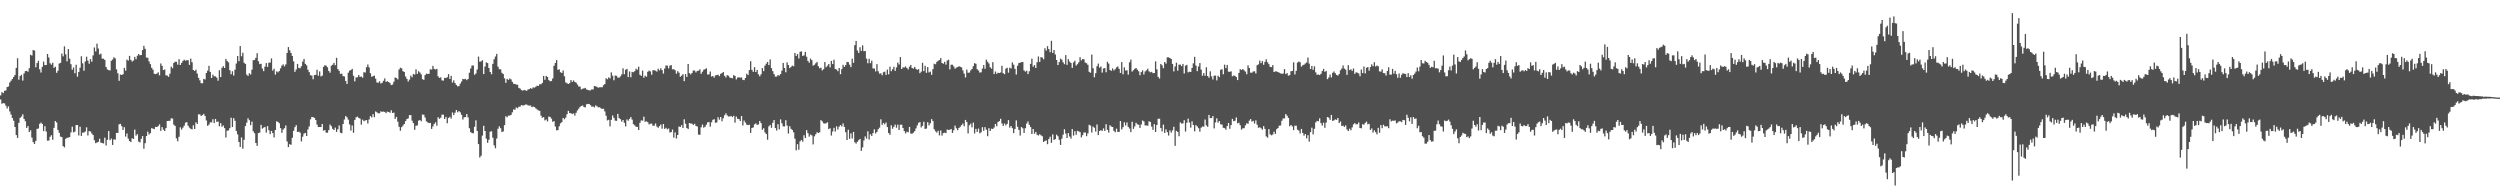 <svg xmlns="http://www.w3.org/2000/svg" width="1920" height="150"><path fill="#4f4f4f" d="M0 73.279h1v3.127H0zM1 70.72h1v9H1zM2 71.537h1v7.549H2zM3 69.752h1v9.696H3zM4 69.45h1v11.724H4zM5 66.868h1v16.457H5zM6 66.401h1v15.312H6zM7 63.32h1v22.243H7zM8 62h1v25.949H8zM9 60.656h1v29.959H9zM10 59.138h1v33.61H10zM11 57.589h1v39.925H11zM12 52.116h1v51.598H12zM13 44.744h1v61.213H13zM14 61.242h1v33.104H14zM15 58.31h1v32.227H15zM16 57.454h1v32.076H16zM17 61.883h1v25.926H17zM18 56.358h1v34.992H18zM19 54.63h1v38.478H19zM20 54.389h1v43.841H20zM21 55.087h1v41.717H21zM22 52.352h1v49.055H22zM23 42.082h1v58.011H23zM24 42.666h1v62.992H24zM25 38.386h1v70.796H25zM26 38.869h1v71.698H26zM27 51.684h1v56.562H27zM28 48.438h1v50.572H28zM29 46.676h1v51.998H29zM30 53.224h1v41.833H30zM31 55.714h1v38.446H31zM32 51.295h1v43.873H32zM33 47.33h1v53.385H33zM34 49.986h1v46.951H34zM35 49.942h1v51.083H35zM36 41.487h1v66.526H36zM37 44.138h1v63.767H37zM38 48.594h1v56.475H38zM39 49.667h1v54.18H39zM40 48.173h1v59.167H40zM41 52.091h1v46.109H41zM42 51.276h1v41.719H42zM43 55.909h1v38.144H43zM44 54.341h1v45.429H44zM45 48.795h1v53.2H45zM46 48.214h1v56.709H46zM47 41.174h1v64.079H47zM48 43.256h1v68.968H48zM49 35.593h1v77.592H49zM50 41.741h1v64.864H50zM51 47.143h1v58.689H51zM52 37.695h1v67.974H52zM53 45.033h1v60.256H53zM54 49.308h1v52.364H54zM55 53.572h1v43.708H55zM56 51.828h1v49.844H56zM57 56.264h1v44.836H57zM58 49.718h1v46.352H58zM59 58.889h1v37.162H59zM60 55.268h1v48.76H60zM61 51.97h1v45.351H61zM62 43.188h1v61.19H62zM63 48.642h1v53.236H63zM64 54.305h1v47.473H64zM65 47.202h1v53.79H65zM66 43.536h1v54.257H66zM67 46.559h1v57.459H67zM68 48.969h1v51.744H68zM69 45.362h1v55.605H69zM70 47.401h1v55.09H70zM71 42.526h1v61.202H71zM72 36.452h1v71.245H72zM73 39.494h1v70.481H73zM74 33.529h1v75.926H74zM75 37.292h1v71.655H75zM76 41.906h1v64.665H76zM77 41.144h1v68.352H77zM78 45.023h1v64.85H78zM79 45.126h1v65.049H79zM80 46.049h1v59.654H80zM81 51.446h1v60.332H81zM82 53.295h1v54.097H82zM83 53.886h1v46.791H83zM84 54.108h1v53.569H84zM85 46.635h1v59.824H85zM86 45.71h1v65.596H86zM87 43.98h1v62.957H87zM88 44.854h1v62.486H88zM89 53.32h1v48.716H89zM90 56.273h1v45.802H90zM91 62.05h1v33.433H91zM92 57.234h1v37.903H92zM93 57.578h1v39.352H93zM94 56.987h1v42.836H94zM95 52.107h1v45.573H95zM96 54.206h1v50.719H96zM97 45.795h1v56.683H97zM98 46.561h1v59.874H98zM99 42.888h1v65.464H99zM100 45.921h1v63.211H100zM101 47.241h1v58.97H101zM102 46.479h1v60.245H102zM103 43.678h1v55.848H103zM104 45.47h1v58.654H104zM105 42.824h1v60.263H105zM106 41.469h1v67.269H106zM107 42.487h1v66.905H107zM108 42.233h1v64.42H108zM109 38.45h1v66.031H109zM110 35.177h1v79.075H110zM111 37.482h1v72.47H111zM112 44.181h1v60.243H112zM113 44.369h1v56.731H113zM114 47.15h1v56.159H114zM115 49.267h1v52.955H115zM116 51.997h1v46.455H116zM117 53.49h1v45.294H117zM118 56.623h1v42.573H118zM119 56.937h1v40.517H119zM120 56.499h1v41.11H120zM121 55.563h1v41.289H121zM122 57.864h1v37.693H122zM123 48.747h1v51.774H123zM124 50.562h1v47.057H124zM125 53.819h1v45.766H125zM126 53.366h1v47.221H126zM127 57.859h1v40.522H127zM128 58.063h1v34.878H128zM129 58.967h1v33.864H129zM130 56.593h1v36.168H130zM131 51.201h1v39.62H131zM132 52.448h1v38.627H132zM133 48.322h1v47.434H133zM134 47.395h1v49.332H134zM135 47.486h1v58.812H135zM136 49.663h1v58.805H136zM137 45.456h1v59.599H137zM138 49.917h1v47.86H138zM139 48.349h1v51.176H139zM140 46.806h1v51.224H140zM141 45.829h1v50.661H141zM142 46.639h1v47.56H142zM143 46.124h1v47.661H143zM144 46.335h1v50.172H144zM145 49.805h1v48.228H145zM146 44.994h1v53.932H146zM147 47.784h1v51.604H147zM148 53.785h1v42.461H148zM149 54.506h1v44.585H149zM150 53.524h1v40.421H150zM151 56.506h1v38.652H151zM152 59.789h1v28.013H152zM153 61.684h1v26.168H153zM154 63.92h1v25.219H154zM155 63.931h1v24.466H155zM156 60.583h1v26.873H156zM157 61.022h1v28.121H157zM158 56.069h1v36.464H158zM159 54.266h1v42.374H159zM160 50.544h1v45.159H160zM161 55.27h1v38.661H161zM162 59.921h1v34.097H162zM163 57.301h1v34.292H163zM164 58.642h1v35.864H164zM165 58.621h1v32.721H165zM166 59.66h1v33.946H166zM167 61.929h1v31.412H167zM168 53.959h1v43.026H168zM169 59.205h1v35.347H169zM170 52.075h1v45.248H170zM171 50.768h1v45.612H171zM172 52.21h1v46.182H172zM173 45.236h1v60.41H173zM174 46.902h1v53.486H174zM175 47.905h1v52.266H175zM176 53.906h1v44.486H176zM177 57.042h1v33.392H177zM178 54.742h1v42.868H178zM179 58.031h1v32.685H179zM180 53.503h1v39.284H180zM181 48.814h1v51.728H181zM182 43h1v60.236H182zM183 46.987h1v62.065H183zM184 35.392h1v77.478H184zM185 43.188h1v62.401H185zM186 40.491h1v73.692H186zM187 48.184h1v59.204H187zM188 49.081h1v47.75H188zM189 57.275h1v36.954H189zM190 58.298h1v32.536H190zM191 56.266h1v36.07H191zM192 57.168h1v38.998H192zM193 53.503h1v39.906H193zM194 46.246h1v54.585H194zM195 46.019h1v56.303H195zM196 44.44h1v65.395H196zM197 40.867h1v71.183H197zM198 47.051h1v55.168H198zM199 49.244h1v52.531H199zM200 48.985h1v46.912H200zM201 52.611h1v46.162H201zM202 54.636h1v43.401H202zM203 51.194h1v46.258H203zM204 48.452h1v53.406H204zM205 51.347h1v45.505H205zM206 48.18h1v51.87H206zM207 48.042h1v54.974H207zM208 44.872h1v55.669H208zM209 54.234h1v47.938H209zM210 52.773h1v52.781H210zM211 57.303h1v42.532H211zM212 54.845h1v38.334H212zM213 55.534h1v38.13H213zM214 54.602h1v40.055H214zM215 52.503h1v45.908H215zM216 50.391h1v51.586H216zM217 49.475h1v50H217zM218 50.97h1v47.478H218zM219 49.475h1v46.889H219zM220 40.633h1v67.988H220zM221 36.161h1v76.809H221zM222 38.644h1v72.053H222zM223 40.645h1v70.572H223zM224 42.979h1v62.856H224zM225 47.108h1v53.378H225zM226 55.19h1v42.506H226zM227 53.362h1v42.765H227zM228 49.079h1v52.277H228zM229 52.121h1v48.945H229zM230 52.428h1v49.476H230zM231 50.887h1v57.73H231zM232 47.312h1v57.672H232zM233 45.236h1v57.375H233zM234 49.068h1v52.987H234zM235 50.196h1v54.239H235zM236 53.551h1v45.866H236zM237 55.389h1v41.696H237zM238 57.731h1v33.909H238zM239 58.092h1v31.712H239zM240 60.88h1v29.137H240zM241 57.655h1v32.854H241zM242 57.426h1v34.747H242zM243 53.513h1v42.11H243zM244 58.184h1v39.421H244zM245 54.824h1v42.728H245zM246 58.681h1v38.915H246zM247 58.083h1v37.146H247zM248 51.324h1v49.043H248zM249 50.098h1v49.799H249zM250 50.409h1v51.49H250zM251 51.64h1v50.323H251zM252 54.46h1v45.47H252zM253 55.788h1v39.835H253zM254 50.42h1v46.525H254zM255 49.709h1v49.242H255zM256 48.306h1v51.538H256zM257 50.098h1v47.887H257zM258 44.385h1v56.951H258zM259 53.023h1v46.253H259zM260 54.426h1v41.952H260zM261 56.735h1v45.132H261zM262 56.543h1v45.802H262zM263 58.443h1v36.855H263zM264 58.738h1v33.076H264zM265 62.171h1v26.958H265zM266 64.481h1v25.64H266zM267 55.87h1v36.033H267zM268 54.277h1v41.328H268zM269 53.828h1v46.464H269zM270 52.879h1v43.468H270zM271 58.143h1v43.841H271zM272 62.485h1v29.675H272zM273 59.42h1v30.767H273zM274 59.344h1v30.195H274zM275 57.605h1v32.941H275zM276 59.047h1v32.026H276zM277 58.765h1v36.942H277zM278 59.649h1v32.239H278zM279 55.465h1v37.601H279zM280 55.717h1v36.796H280zM281 51.608h1v40.59H281zM282 49.491h1v45.404H282zM283 51.732h1v39.998H283zM284 56.243h1v32.957H284zM285 59.003h1v31.213H285zM286 58.493h1v29.203H286zM287 58.065h1v31.92H287zM288 60.404h1v25.186H288zM289 63.336h1v22.948H289zM290 63.549h1v23.465H290zM291 62.423h1v24.564H291zM292 64.105h1v21.376H292zM293 63.59h1v22.312H293zM294 62.07h1v23.591H294zM295 60.221h1v25.752H295zM296 62.86h1v24.097H296zM297 62.345h1v23.339H297zM298 62.954h1v23.085H298zM299 63.817h1v22.813H299zM300 65.348h1v19.35H300zM301 64.927h1v21.863H301zM302 62.748h1v23.719H302zM303 59.498h1v31.845H303zM304 59.953h1v29.801H304zM305 60.97h1v32.488H305zM306 53.352h1v44.038H306zM307 52.011h1v48.414H307zM308 52.457h1v45.212H308zM309 54.611h1v41.845H309zM310 55.289h1v39.959H310zM311 58.715h1v34.326H311zM312 60.505h1v30.954H312zM313 62.608h1v28.338H313zM314 61.146h1v27.285H314zM315 58.038h1v30.359H315zM316 59.358h1v33.337H316zM317 56.806h1v37.755H317zM318 57.296h1v42.422H318zM319 53.256h1v43.287H319zM320 56.742h1v39.563H320zM321 54.703h1v37.967H321zM322 55.659h1v36.514H322zM323 57.072h1v36.093H323zM324 60.782h1v27.178H324zM325 61.317h1v26.869H325zM326 57.687h1v32.596H326zM327 56.548h1v36.658H327zM328 56.831h1v37.18H328zM329 56.648h1v37.954H329zM330 53.217h1v41.126H330zM331 53.4h1v45.642H331zM332 50.565h1v46.528H332zM333 52.899h1v42.28H333zM334 53.407h1v40.531H334zM335 52.885h1v43.642H335zM336 58.617h1v31.428H336zM337 59.809h1v31.444H337zM338 59.397h1v31.044H338zM339 61.741h1v26.271H339zM340 61.89h1v26.233H340zM341 59.811h1v31.556H341zM342 59.949h1v29.824H342zM343 59.296h1v35.356H343zM344 56.955h1v33.683H344zM345 60.617h1v29.011H345zM346 58.248h1v32.856H346zM347 63.368h1v23.001H347zM348 61.711h1v26.638H348zM349 63.808h1v22.719H349zM350 65.273h1v19.206H350zM351 66.296h1v19.922H351zM352 66.161h1v19.162H352zM353 64.261h1v22.028H353zM354 62.64h1v25.528H354zM355 60.626h1v31.174H355zM356 60.867h1v29.231H356zM357 60.5h1v29.384H357zM358 61.523h1v26.02H358zM359 60.679h1v29.48H359zM360 55.849h1v42.602H360zM361 52.62h1v48.837H361zM362 50.37h1v51.804H362zM363 50.292h1v52.124H363zM364 57.468h1v39.909H364zM365 56.417h1v35.988H365zM366 53.341h1v47.217H366zM367 43.469h1v67.199H367zM368 47.381h1v73.589H368zM369 47.157h1v72.456H369zM370 46.216h1v57.906H370zM371 56.893h1v39.719H371zM372 51.091h1v49.51H372zM373 47.848h1v58.67H373zM374 48.447h1v61.206H374zM375 52.245h1v55.141H375zM376 55.309h1v45.805H376zM377 57.037h1v43.77H377zM378 49.026h1v56.754H378zM379 45.52h1v66.095H379zM380 43.439h1v70.44H380zM381 41.366h1v65.029H381zM382 51.183h1v47.668H382zM383 53.137h1v43.898H383zM384 53.261h1v45.173H384zM385 55.909h1v45.516H385zM386 56.889h1v44.042H386zM387 60.175h1v35.928H387zM388 63.613h1v25.67H388zM389 60.553h1v29.485H389zM390 61.37h1v27.395H390zM391 60.253h1v28.524H391zM392 60.992h1v27.301H392zM393 62.878h1v23.39H393zM394 64.384h1v19.696H394zM395 64.446h1v19.805H395zM396 64.973h1v17.562H396zM397 65.076h1v18.057H397zM398 67.488h1v14.527H398zM399 68.021h1v13.829H399zM400 69.191h1v11.485H400zM401 69.621h1v11.447H401zM402 69.044h1v11.854H402zM403 69.37h1v10.964H403zM404 69.743h1v10.545H404zM405 68.763h1v12.163H405zM406 68.417h1v12.692H406zM407 67.687h1v13.383H407zM408 68.209h1v14.06H408zM409 67.046h1v14.82H409zM410 67.323h1v14.923H410zM411 66.573h1v16.693H411zM412 65.817h1v18.244H412zM413 65.973h1v18.837H413zM414 64.664h1v20.465H414zM415 64.721h1v24.127H415zM416 63.705h1v26.775H416zM417 58.321h1v31.662H417zM418 61.235h1v31.241H418zM419 58.287h1v33.474H419zM420 59.084h1v34.2H420zM421 61.471h1v28.068H421zM422 62.485h1v27.304H422zM423 62.178h1v28.931H423zM424 60.281h1v33.218H424zM425 50.521h1v42.495H425zM426 48.358h1v48.798H426zM427 46.147h1v53.93H427zM428 53.62h1v46.345H428zM429 53.229h1v43.806H429zM430 55.46h1v39.254H430zM431 56.076h1v37.718H431zM432 54.124h1v36.468H432zM433 58.555h1v33.033H433zM434 63.279h1v27.027H434zM435 63.959h1v23.802H435zM436 64.458h1v20.71H436zM437 63.835h1v23.001H437zM438 61.501h1v25.434H438zM439 62.853h1v24.761H439zM440 61.725h1v25.342H440zM441 62.913h1v25.885H441zM442 63.441h1v23.127H442zM443 64.922h1v19.913H443zM444 66.385h1v17.082H444zM445 66.531h1v15.557H445zM446 68.678h1v12.648H446zM447 68.104h1v12.959H447zM448 67.896h1v14.255H448zM449 67.5h1v14.983H449zM450 68.699h1v11.447H450zM451 69.001h1v10.799H451zM452 69.42h1v10.41H452zM453 69.356h1v11.403H453zM454 68.614h1v13.312H454zM455 68.724h1v13.113H455zM456 66.046h1v16.448H456zM457 66.289h1v14.681H457zM458 66.717h1v14.942H458zM459 67.392h1v15.058H459zM460 67.021h1v15.36H460zM461 66.969h1v16.196H461zM462 67.005h1v16.709H462zM463 65.424h1v18.087H463zM464 64.568h1v20.984H464zM465 60.116h1v28.753H465zM466 60.88h1v31.598H466zM467 59.388h1v32.598H467zM468 60.221h1v36.878H468zM469 55.627h1v36.45H469zM470 58.118h1v30.57H470zM471 61.64h1v28.89H471zM472 58.006h1v34.642H472zM473 58.221h1v34.601H473zM474 59.621h1v27.894H474zM475 59.651h1v31.069H475zM476 58.656h1v32.873H476zM477 57.127h1v36.301H477zM478 52.478h1v39.684H478zM479 56.98h1v37.327H479zM480 53.581h1v43.484H480zM481 52.885h1v38.881H481zM482 59.232h1v33.513H482zM483 54.902h1v36.443H483zM484 59.349h1v30.572H484zM485 55.172h1v36.663H485zM486 55.504h1v39.888H486zM487 54.623h1v41.705H487zM488 52.801h1v44.523H488zM489 53.574h1v43.928H489zM490 51.194h1v48.707H490zM491 57.401h1v36.915H491zM492 58.257h1v34.218H492zM493 54.22h1v38.45H493zM494 59.713h1v29.874H494zM495 58.092h1v35.45H495zM496 58.93h1v34.228H496zM497 55.138h1v38.782H497zM498 54.227h1v41.316H498zM499 54.833h1v40.183H499zM500 57.41h1v37.501H500zM501 53.961h1v42.653H501zM502 53.909h1v42.552H502zM503 54.346h1v40.455H503zM504 54.996h1v42.213H504zM505 52.798h1v45.335H505zM506 54.016h1v42.857H506zM507 52.412h1v43.227H507zM508 53.84h1v44.953H508zM509 56.538h1v38.707H509zM510 52.645h1v46.381H510zM511 50.258h1v47.899H511zM512 50.42h1v48.911H512zM513 52.519h1v46.168H513zM514 50.452h1v51.302H514zM515 50.018h1v51.44H515zM516 53.224h1v46.244H516zM517 53.123h1v52.593H517zM518 53.899h1v47.794H518zM519 56.593h1v49.796H519zM520 54.698h1v48.968H520zM521 55.808h1v41.364H521zM522 58.955h1v38.508H522zM523 58.113h1v38.011H523zM524 57.01h1v41.275H524zM525 62.32h1v29.348H525zM526 56.905h1v38.141H526zM527 59.068h1v39.247H527zM528 49.134h1v49.977H528zM529 56.156h1v38.297H529zM530 57.133h1v37.757H530zM531 55.994h1v39.018H531zM532 54.108h1v41.829H532zM533 54.213h1v40.886H533zM534 55.623h1v41.076H534zM535 54.414h1v42.756H535zM536 54.325h1v49.037H536zM537 53.265h1v50.275H537zM538 56.689h1v41.09H538zM539 55.096h1v40.529H539zM540 53.563h1v44.509H540zM541 53.169h1v44.163H541zM542 52.478h1v43.287H542zM543 57.214h1v36.745H543zM544 57.204h1v36.53H544zM545 54.925h1v42.355H545zM546 58.777h1v35.155H546zM547 58.383h1v33.626H547zM548 59.578h1v31.984H548zM549 57.861h1v36.432H549zM550 57.71h1v36.317H550zM551 57.367h1v32.699H551zM552 58.493h1v33.392H552zM553 56.71h1v33.14H553zM554 56.124h1v37.031H554zM555 55.321h1v35.489H555zM556 58.234h1v30.314H556zM557 59.491h1v27.567H557zM558 57.71h1v30.899H558zM559 58.173h1v31.341H559zM560 59.528h1v29.922H560zM561 59.882h1v29.137H561zM562 60.13h1v29.762H562zM563 57.713h1v31.234H563zM564 58.333h1v35.898H564zM565 60.96h1v28.604H565zM566 59.56h1v31.657H566zM567 59.342h1v32.094H567zM568 59.626h1v33.367H568zM569 59.427h1v29.707H569zM570 61.269h1v35.104H570zM571 61.544h1v31.053H571zM572 59.834h1v34.335H572zM573 56.625h1v39.174H573zM574 57.676h1v38.425H574zM575 53.799h1v41.987H575zM576 47.019h1v55.04H576zM577 53.62h1v44.678H577zM578 55.218h1v42.63H578zM579 51.574h1v43.989H579zM580 55.302h1v39.407H580zM581 53.687h1v42.275H581zM582 57.03h1v38.503H582zM583 58.637h1v34.273H583zM584 57.099h1v37.45H584zM585 52.325h1v47.347H585zM586 54.63h1v43.809H586zM587 50.443h1v51.229H587zM588 48.898h1v54.035H588zM589 47.552h1v59.739H589zM590 50.034h1v47.036H590zM591 45.616h1v50.323H591zM592 52.316h1v45.85H592zM593 54.623h1v39.643H593zM594 56.863h1v35.296H594zM595 58.813h1v39.556H595zM596 58.786h1v41.44H596zM597 57.642h1v37.723H597zM598 58.042h1v41.289H598zM599 56.893h1v34.818H599zM600 54.286h1v40.373H600zM601 48.356h1v48.643H601zM602 52.201h1v44.9H602zM603 55.518h1v36.805H603zM604 47.852h1v48.565H604zM605 49.937h1v52.609H605zM606 52.334h1v44.571H606zM607 51.375h1v47.562H607zM608 50.372h1v49.439H608zM609 50.912h1v50.71H609zM610 40.718h1v65.763H610zM611 42.936h1v72.525H611zM612 41.467h1v69.29H612zM613 44.881h1v70.103H613zM614 39.75h1v68.78H614zM615 39.498h1v67.965H615zM616 42.95h1v65.846H616zM617 42.476h1v61.403H617zM618 39.832h1v66.219H618zM619 43.57h1v56.384H619zM620 46.742h1v55.498H620zM621 48.116h1v56.841H621zM622 45.019h1v58.363H622zM623 46.248h1v57.718H623zM624 50.432h1v60.481H624zM625 49.77h1v54.953H625zM626 48.582h1v54.546H626zM627 47.557h1v53.951H627zM628 50.83h1v51.296H628zM629 52.441h1v49.171H629zM630 51.954h1v40.318H630zM631 54.069h1v39.121H631zM632 53.123h1v41.533H632zM633 47.639h1v47.276H633zM634 51.611h1v43.056H634zM635 50.452h1v43.472H635zM636 49.12h1v50.014H636zM637 51.773h1v46.757H637zM638 46.751h1v57.32H638zM639 49.216h1v51.817H639zM640 45.847h1v52.284H640zM641 52.945h1v48.066H641zM642 53.391h1v43.639H642zM643 54.691h1v44.807H643zM644 52.208h1v45.054H644zM645 57.005h1v39.039H645zM646 53.043h1v44.058H646zM647 49.745h1v45.079H647zM648 51.384h1v46.054H648zM649 49.951h1v51.637H649zM650 47.569h1v59.95H650zM651 47.729h1v51.918H651zM652 49.688h1v56.926H652zM653 51.558h1v50.879H653zM654 45.065h1v61.291H654zM655 48.246h1v53.069H655zM656 34.717h1v74.584H656zM657 31.446h1v78.862H657zM658 38.805h1v70.117H658zM659 40.633h1v67.036H659zM660 36.31h1v70.403H660zM661 39.043h1v76.8H661zM662 34.822h1v78.405H662zM663 39.301h1v68.592H663zM664 39.143h1v65.63H664zM665 45.016h1v61.502H665zM666 48.601h1v52.241H666zM667 45.168h1v61.994H667zM668 48.544h1v54.591H668zM669 46.612h1v57.771H669zM670 52.526h1v49.698H670zM671 52.636h1v46.672H671zM672 54.842h1v47.643H672zM673 49.274h1v52.014H673zM674 54.707h1v44.502H674zM675 56.57h1v41.474H675zM676 56.319h1v35.312H676zM677 57.818h1v38.059H677zM678 55.463h1v38.952H678zM679 55.005h1v40.506H679zM680 57.479h1v36.651H680zM681 53.43h1v44.145H681zM682 57.111h1v45.081H682zM683 51.201h1v52.312H683zM684 54.662h1v41.545H684zM685 53.206h1v45.681H685zM686 51.263h1v46.143H686zM687 54.449h1v41.257H687zM688 51.771h1v46.333H688zM689 48.065h1v47.665H689zM690 49.548h1v50.314H690zM691 43.84h1v51.936H691zM692 52.993h1v42.795H692zM693 51.72h1v46.58H693zM694 51.823h1v48.819H694zM695 50.974h1v51.453H695zM696 52.201h1v48.954H696zM697 53.366h1v48.196H697zM698 51.201h1v46.281H698zM699 49.892h1v52.705H699zM700 52.242h1v50.465H700zM701 52.666h1v49.272H701zM702 51.357h1v49.414H702zM703 52.904h1v45.706H703zM704 53.682h1v42.612H704zM705 53.085h1v41.211H705zM706 56.202h1v37.565H706zM707 55.016h1v42.886H707zM708 48.225h1v48.439H708zM709 54.63h1v38.931H709zM710 50.546h1v48.526H710zM711 55.932h1v42.728H711zM712 51.53h1v42.316H712zM713 55.614h1v40.671H713zM714 54.973h1v39.721H714zM715 57.433h1v34.079H715zM716 53.094h1v39.943H716zM717 48.962h1v50.3H717zM718 49.379h1v51.492H718zM719 47.527h1v54.31H719zM720 46.664h1v53.74H720zM721 46.127h1v57.86H721zM722 44.616h1v55.605H722zM723 48.402h1v55.74H723zM724 48.946h1v53.275H724zM725 47.463h1v54.429H725zM726 49.628h1v52.566H726zM727 46.497h1v52.998H727zM728 45.859h1v53.971H728zM729 53.279h1v46.354H729zM730 49.725h1v49.334H730zM731 49.725h1v52.344H731zM732 51.091h1v48.975H732zM733 52.794h1v43.699H733zM734 51.862h1v46.663H734zM735 51.56h1v48.469H735zM736 50.826h1v47.48H736zM737 51.283h1v46.031H737zM738 51.764h1v44.346H738zM739 54.064h1v40.883H739zM740 56.522h1v40.453H740zM741 59.491h1v32.616H741zM742 53.474h1v40.263H742zM743 55.879h1v46.558H743zM744 55.76h1v40.456H744zM745 54.124h1v40.874H745zM746 52.993h1v44.804H746zM747 50.839h1v43.33H747zM748 48.47h1v54.056H748zM749 49.006h1v49.979H749zM750 53.126h1v48.215H750zM751 54.185h1v44.571H751zM752 55.769h1v46.622H752zM753 55.495h1v46.086H753zM754 52.629h1v45.061H754zM755 49.965h1v50.476H755zM756 52.78h1v44.834H756zM757 45.829h1v53.756H757zM758 47.413h1v57.173H758zM759 48.727h1v49.755H759zM760 51.679h1v48.945H760zM761 52.746h1v46.084H761zM762 47.781h1v51.286H762zM763 56.898h1v41.055H763zM764 54.945h1v40.272H764zM765 56.655h1v40.261H765zM766 55.79h1v37.931H766zM767 56.069h1v36.921H767zM768 55.659h1v35.576H768zM769 50.542h1v44.292H769zM770 56.239h1v40.476H770zM771 56.964h1v37.922H771zM772 52.716h1v43.591H772zM773 52.029h1v43.076H773zM774 55.788h1v36.464H774zM775 51.945h1v46.107H775zM776 52.588h1v44.198H776zM777 47.923h1v50.547H777zM778 49.642h1v52.618H778zM779 52.86h1v46.152H779zM780 57.234h1v35.241H780zM781 50.459h1v46.883H781zM782 48.418h1v51.295H782zM783 48.152h1v55.93H783zM784 47.729h1v49.849H784zM785 47.575h1v50.936H785zM786 54.06h1v48.027H786zM787 54.977h1v43.484H787zM788 54.298h1v40.602H788zM789 56.873h1v36.416H789zM790 54.753h1v41.115H790zM791 49.068h1v48.526H791zM792 45.046h1v57.887H792zM793 51.194h1v47.869H793zM794 49.976h1v52.744H794zM795 52.219h1v49.126H795zM796 47.809h1v55.67H796zM797 43.346h1v60.764H797zM798 47.575h1v55.496H798zM799 43.895h1v60.03H799zM800 44.236h1v60.433H800zM801 45.515h1v63.532H801zM802 37.077h1v71.14H802zM803 38.878h1v68.926H803zM804 35.465h1v75.303H804zM805 37.701h1v69.094H805zM806 40.089h1v64.946H806zM807 31.336h1v78.327H807zM808 40.672h1v62.527H808zM809 38.397h1v69.098H809zM810 41.844h1v64.974H810zM811 46.09h1v57.311H811zM812 49.953h1v54.685H812zM813 47.731h1v59.661H813zM814 45.049h1v66.237H814zM815 45.836h1v60.682H815zM816 47.894h1v55.546H816zM817 49.326h1v49.938H817zM818 42.334h1v60.27H818zM819 49.825h1v56.178H819zM820 45.399h1v56.789H820zM821 47.301h1v57.489H821zM822 48.406h1v58.034H822zM823 52.119h1v46.981H823zM824 47.91h1v56.246H824zM825 46.651h1v54.099H825zM826 50.324h1v53.179H826zM827 49.292h1v51.151H827zM828 47.871h1v53.046H828zM829 43.916h1v57.633H829zM830 46.39h1v59.126H830zM831 45.303h1v58.508H831zM832 45.584h1v56.216H832zM833 48.088h1v53.664H833zM834 48.596h1v56.011H834zM835 49.768h1v52.685H835zM836 55.151h1v40.687H836zM837 55.859h1v40.611H837zM838 41.872h1v59.892H838zM839 52.373h1v44.834H839zM840 59.324h1v38.785H840zM841 56.225h1v44.869H841zM842 50.903h1v44.708H842zM843 48.869h1v54.864H843zM844 51.958h1v48.666H844zM845 51.112h1v48.824H845zM846 55.767h1v44.791H846zM847 52.586h1v46.006H847zM848 52.261h1v48.318H848zM849 55.506h1v39.874H849zM850 47.447h1v52.27H850zM851 48.839h1v53.01H851zM852 53.732h1v42.461H852zM853 54.398h1v42.85H853zM854 52.526h1v45.003H854zM855 54.092h1v46.393H855zM856 53.078h1v48.515H856zM857 51.686h1v47.121H857zM858 51.066h1v50.254H858zM859 52.911h1v48.368H859zM860 55.991h1v36.974H860zM861 47.692h1v51.733H861zM862 57.092h1v40.616H862zM863 51.72h1v42.19H863zM864 54.169h1v42.209H864zM865 53.945h1v40.117H865zM866 57.301h1v40.112H866zM867 47.882h1v50.854H867zM868 45.758h1v55.72H868zM869 54.968h1v38.505H869zM870 53.895h1v45.061H870zM871 52.842h1v44.246H871zM872 52.245h1v42.053H872zM873 53.513h1v41.998H873zM874 54.712h1v41.096H874zM875 57.758h1v40.506H875zM876 55.344h1v40.311H876zM877 54.032h1v38.473H877zM878 57.168h1v36.065H878zM879 54.89h1v41.483H879zM880 53.95h1v42.424H880zM881 52.778h1v43.765H881zM882 54.813h1v38.309H882zM883 55.566h1v38.199H883zM884 55.195h1v42.046H884zM885 56.223h1v43.502H885zM886 56.071h1v39.272H886zM887 47.141h1v54.223H887zM888 53.265h1v42.747H888zM889 59.049h1v32.204H889zM890 60.297h1v30.829H890zM891 49.123h1v49.229H891zM892 50.175h1v50.735H892zM893 52.37h1v43.326H893zM894 47.63h1v54.477H894zM895 48.83h1v50.538H895zM896 44.028h1v57.505H896zM897 44.019h1v60.071H897zM898 44.566h1v55.582H898zM899 45.314h1v56.571H899zM900 49.104h1v51.055H900zM901 54.84h1v42.522H901zM902 51.07h1v60.936H902zM903 48.143h1v52.337H903zM904 54.272h1v47.073H904zM905 49.688h1v54.944H905zM906 49.626h1v44.383H906zM907 50.798h1v44.143H907zM908 49.12h1v45.637H908zM909 56.419h1v35.901H909zM910 50.372h1v50.636H910zM911 49.839h1v44.475H911zM912 55.573h1v35.564H912zM913 55.117h1v38.972H913zM914 55.252h1v42.765H914zM915 52.183h1v41H915zM916 48.644h1v47.427H916zM917 43.634h1v57.244H917zM918 50.324h1v45.802H918zM919 54.627h1v42.513H919zM920 51.054h1v47.409H920zM921 48.443h1v52.667H921zM922 53.478h1v44.575H922zM923 58.184h1v38.947H923zM924 56.117h1v41.151H924zM925 58.166h1v33.66H925zM926 51.665h1v44.637H926zM927 58.383h1v39.055H927zM928 59.679h1v28.567H928zM929 54.769h1v35.949H929zM930 58.633h1v32.044H930zM931 61.043h1v28.105H931zM932 58.134h1v40.501H932zM933 58.035h1v35.976H933zM934 61.771h1v29.128H934zM935 58.175h1v36.031H935zM936 59.244h1v33.715H936zM937 53.574h1v41.907H937zM938 53.217h1v42.493H938zM939 57.021h1v41.154H939zM940 49.651h1v48.741H940zM941 52.316h1v47.281H941zM942 49.873h1v46.992H942zM943 55.023h1v39.462H943zM944 55.161h1v43.756H944zM945 54.799h1v41.284H945zM946 58.646h1v32.657H946zM947 58.031h1v35.116H947zM948 58.225h1v34.504H948zM949 59.171h1v31.039H949zM950 61.491h1v33.25H950zM951 55.941h1v38.304H951zM952 53.085h1v43.127H952zM953 53.757h1v45.77H953zM954 52.975h1v45.594H954zM955 54.089h1v44.372H955zM956 54.973h1v41.314H956zM957 57.021h1v37.631H957zM958 50.187h1v44.953H958zM959 52.219h1v40.437H959zM960 55.806h1v35.624H960zM961 55.817h1v37.606H961zM962 54.865h1v37.974H962zM963 54.733h1v40.133H963zM964 56.422h1v36.031H964zM965 50.066h1v45.708H965zM966 49.429h1v48.718H966zM967 46.527h1v51.215H967zM968 48.493h1v50H968zM969 46.925h1v52.646H969zM970 49.768h1v47.109H970zM971 47.507h1v51.485H971zM972 45.515h1v59.247H972zM973 47.818h1v57.931H973zM974 49.301h1v49.883H974zM975 51.398h1v51.749H975zM976 51.572h1v52.348H976zM977 49.988h1v53.31H977zM978 55.298h1v45.814H978zM979 54.799h1v48.084H979zM980 54.89h1v44.335H980zM981 55.341h1v43.017H981zM982 55.861h1v40.662H982zM983 56.36h1v39.984H983zM984 56.692h1v36.027H984zM985 56.497h1v34.507H985zM986 53.107h1v37.812H986zM987 56.886h1v30.693H987zM988 56.094h1v32.79H988zM989 58.095h1v32.49H989zM990 57.697h1v39.288H990zM991 54.753h1v41.227H991zM992 54.476h1v42.573H992zM993 47.884h1v52.048H993zM994 57.131h1v39.432H994zM995 54.366h1v42.163H995zM996 48.088h1v51.488H996zM997 47.262h1v53.062H997zM998 47.758h1v54.754H998zM999 51.171h1v47.867H999zM1000 50.127h1v51.989H1000zM1001 49.679h1v54.495H1001zM1002 48.763h1v54.147H1002zM1003 47.98h1v58.293H1003zM1004 44.195h1v59.661H1004zM1005 48.866h1v59.867H1005zM1006 53.004h1v48.453H1006zM1007 50.626h1v47.411H1007zM1008 53.627h1v49.581H1008zM1009 50.922h1v47.993H1009zM1010 55.552h1v38.499H1010zM1011 57.424h1v35.454H1011zM1012 57.17h1v36.015H1012zM1013 57.648h1v33.223H1013zM1014 56.662h1v37.915H1014zM1015 54.597h1v41.838H1015zM1016 52.899h1v41.321H1016zM1017 55.119h1v43.008H1017zM1018 54.433h1v39.748H1018zM1019 60.777h1v29.149H1019zM1020 59.555h1v30.806H1020zM1021 57.22h1v34.827H1021zM1022 59.427h1v28.828H1022zM1023 55.92h1v36.954H1023zM1024 54.881h1v37.519H1024zM1025 56.289h1v35.411H1025zM1026 57.525h1v34.537H1026zM1027 58.058h1v32.547H1027zM1028 56.863h1v37.668H1028zM1029 53.979h1v39.281H1029zM1030 52.65h1v44.074H1030zM1031 50.262h1v46.175H1031zM1032 52.631h1v44.832H1032zM1033 53.499h1v42.783H1033zM1034 57.504h1v41.923H1034zM1035 50.036h1v50.634H1035zM1036 53.828h1v45.01H1036zM1037 53.199h1v46.828H1037zM1038 54.408h1v43.426H1038zM1039 52.599h1v42.925H1039zM1040 56.751h1v37.823H1040zM1041 55.515h1v39.961H1041zM1042 55.877h1v39.572H1042zM1043 56.44h1v37.622H1043zM1044 58.562h1v39.746H1044zM1045 53.366h1v45.209H1045zM1046 56.122h1v39.272H1046zM1047 51.102h1v44.694H1047zM1048 56.38h1v38.027H1048zM1049 52.077h1v41.293H1049zM1050 51.471h1v44.01H1050zM1051 54.231h1v40.838H1051zM1052 51.521h1v48.267H1052zM1053 49.386h1v49.226H1053zM1054 50.826h1v50.938H1054zM1055 47.758h1v52.348H1055zM1056 51.041h1v50.472H1056zM1057 50.347h1v52.818H1057zM1058 50.869h1v47.345H1058zM1059 54.847h1v47.162H1059zM1060 54.984h1v41.09H1060zM1061 53.247h1v45.223H1061zM1062 56.126h1v39.68H1062zM1063 56.266h1v40.744H1063zM1064 58.001h1v39.128H1064zM1065 54.536h1v42.408H1065zM1066 51.704h1v46.775H1066zM1067 57.335h1v34.262H1067zM1068 57.319h1v35.896H1068zM1069 52.89h1v39.771H1069zM1070 56.568h1v36.198H1070zM1071 54.369h1v38.089H1071zM1072 56.987h1v37.764H1072zM1073 59.775h1v34.335H1073zM1074 56.431h1v36.713H1074zM1075 59.695h1v33.525H1075zM1076 57.376h1v36.48H1076zM1077 56.142h1v35.944H1077zM1078 56.671h1v35.651H1078zM1079 56.776h1v39.183H1079zM1080 59.182h1v28.913H1080zM1081 56.186h1v34.28H1081zM1082 59.111h1v34.095H1082zM1083 57.777h1v32.332H1083zM1084 60.493h1v34.704H1084zM1085 57.607h1v32.277H1085zM1086 56.47h1v34.834H1086zM1087 54.922h1v36.077H1087zM1088 51.888h1v46.603H1088zM1089 54.744h1v41.845H1089zM1090 51.157h1v50.414H1090zM1091 46.095h1v55.351H1091zM1092 48.573h1v56.066H1092zM1093 48.784h1v56.926H1093zM1094 46.706h1v63.639H1094zM1095 47.61h1v62.687H1095zM1096 48.239h1v60.604H1096zM1097 49.8h1v53.935H1097zM1098 52.087h1v55.523H1098zM1099 51.265h1v57.579H1099zM1100 51.64h1v56.883H1100zM1101 46.685h1v53.811H1101zM1102 52.473h1v47.876H1102zM1103 52.341h1v43.099H1103zM1104 52.773h1v39.776H1104zM1105 55.556h1v39.856H1105zM1106 53.828h1v43.216H1106zM1107 50.411h1v46.857H1107zM1108 42.586h1v58.409H1108zM1109 55.666h1v36.921H1109zM1110 58.61h1v34.452H1110zM1111 58.525h1v34.225H1111zM1112 53.927h1v37.94H1112zM1113 51.084h1v42.305H1113zM1114 54.101h1v42.122H1114zM1115 50.368h1v48.551H1115zM1116 42.007h1v60.964H1116zM1117 49.484h1v51.554H1117zM1118 56.417h1v42.939H1118zM1119 43.849h1v62.385H1119zM1120 47.163h1v62.845H1120zM1121 47.61h1v57.588H1121zM1122 46.024h1v58.004H1122zM1123 44.531h1v57.436H1123zM1124 43.371h1v59.24H1124zM1125 38.773h1v64.069H1125zM1126 41.654h1v63.708H1126zM1127 46.282h1v58.448H1127zM1128 45.419h1v60.643H1128zM1129 44.682h1v60.069H1129zM1130 45.161h1v53.532H1130zM1131 53.268h1v39.444H1131zM1132 52.13h1v43.852H1132zM1133 51.096h1v46.226H1133zM1134 47.809h1v47.624H1134zM1135 52.84h1v47.34H1135zM1136 60.4h1v29.446H1136zM1137 57.202h1v42.795H1137zM1138 53.082h1v42.85H1138zM1139 55.27h1v38.833H1139zM1140 55.708h1v38.405H1140zM1141 52.977h1v49.245H1141zM1142 52.313h1v46.278H1142zM1143 48.251h1v51.508H1143zM1144 46.644h1v56.123H1144zM1145 48.118h1v53.472H1145zM1146 51.704h1v52.431H1146zM1147 48.228h1v56.475H1147zM1148 45.392h1v54.999H1148zM1149 49.658h1v50.705H1149zM1150 47.58h1v49.013H1150zM1151 49.038h1v48.093H1151zM1152 43.057h1v56.944H1152zM1153 53.707h1v42.852H1153zM1154 56.11h1v41.245H1154zM1155 49.821h1v52.255H1155zM1156 46.477h1v52.994H1156zM1157 54.009h1v41.582H1157zM1158 56.074h1v38.535H1158zM1159 58.697h1v35.926H1159zM1160 60.262h1v30.188H1160zM1161 53.357h1v43.477H1161zM1162 55.687h1v37.997H1162zM1163 50.967h1v46.267H1163zM1164 47.784h1v59.387H1164zM1165 50.601h1v52.259H1165zM1166 49.917h1v51.691H1166zM1167 55.087h1v39.785H1167zM1168 54.236h1v42.545H1168zM1169 53.982h1v43.088H1169zM1170 54.806h1v41.172H1170zM1171 53.762h1v43.056H1171zM1172 54.497h1v42.255H1172zM1173 52.343h1v42.996H1173zM1174 53.007h1v44.461H1174zM1175 47.919h1v53.323H1175zM1176 50.597h1v49.197H1176zM1177 50.045h1v49.606H1177zM1178 54.069h1v50.025H1178zM1179 47.514h1v50.103H1179zM1180 54.22h1v40.753H1180zM1181 54.765h1v39.153H1181zM1182 53.139h1v40.19H1182zM1183 57.605h1v39.24H1183zM1184 55.934h1v38.718H1184zM1185 53.785h1v36.828H1185zM1186 59.642h1v32.955H1186zM1187 55.609h1v40.389H1187zM1188 60.615h1v28.773H1188zM1189 55.35h1v39.256H1189zM1190 55.623h1v36.432H1190zM1191 58.038h1v34.875H1191zM1192 49.626h1v51.588H1192zM1193 49.01h1v51.266H1193zM1194 48.276h1v51.378H1194zM1195 53.565h1v45.848H1195zM1196 51.045h1v52.058H1196zM1197 53.757h1v46.001H1197zM1198 52.538h1v46.285H1198zM1199 49.26h1v50.611H1199zM1200 51.693h1v45.18H1200zM1201 51.134h1v54.788H1201zM1202 53.352h1v41.151H1202zM1203 54.836h1v39.947H1203zM1204 54.044h1v39.995H1204zM1205 54.224h1v40.039H1205zM1206 56.284h1v40.234H1206zM1207 57.131h1v44.077H1207zM1208 55.82h1v35.752H1208zM1209 56.429h1v36.475H1209zM1210 57.971h1v37.839H1210zM1211 54.65h1v42.197H1211zM1212 55.291h1v37.908H1212zM1213 49.944h1v48.416H1213zM1214 50.949h1v48.338H1214zM1215 53.19h1v46.162H1215zM1216 52.075h1v48.02H1216zM1217 47.294h1v53.93H1217zM1218 52.224h1v46.001H1218zM1219 53.451h1v42.742H1219zM1220 57.12h1v41.424H1220zM1221 48.93h1v53.044H1221zM1222 52.366h1v44.518H1222zM1223 55.151h1v39.803H1223zM1224 58.708h1v34.136H1224zM1225 57.303h1v39.666H1225zM1226 53.867h1v48.02H1226zM1227 48.106h1v52.284H1227zM1228 52.698h1v48.043H1228zM1229 54.08h1v44.905H1229zM1230 42.057h1v56.567H1230zM1231 44.053h1v58.45H1231zM1232 34.113h1v70.627H1232zM1233 45.806h1v54.475H1233zM1234 35.994h1v66.244H1234zM1235 44.54h1v62.506H1235zM1236 46.458h1v54.754H1236zM1237 52.936h1v46.947H1237zM1238 53.281h1v46.594H1238zM1239 50.972h1v46.612H1239zM1240 47.852h1v50.091H1240zM1241 52.428h1v41.087H1241zM1242 52.895h1v39.245H1242zM1243 56.136h1v40.403H1243zM1244 56.49h1v37.109H1244zM1245 53.174h1v42.799H1245zM1246 54.529h1v41.419H1246zM1247 56.966h1v43.131H1247zM1248 51.643h1v49.49H1248zM1249 52.549h1v47.377H1249zM1250 42.224h1v60.217H1250zM1251 43.764h1v63.225H1251zM1252 48.331h1v57.933H1252zM1253 45.655h1v55.628H1253zM1254 48.576h1v55.312H1254zM1255 44.751h1v54.836H1255zM1256 51.002h1v50.048H1256zM1257 48.637h1v49.043H1257zM1258 51.162h1v45.354H1258zM1259 52.89h1v40.105H1259zM1260 56.438h1v38.627H1260zM1261 49.171h1v52.742H1261zM1262 49.596h1v49.757H1262zM1263 47.619h1v56.706H1263zM1264 51.775h1v44.958H1264zM1265 50.036h1v52.419H1265zM1266 46.255h1v55.937H1266zM1267 48.94h1v55.489H1267zM1268 46.902h1v56.006H1268zM1269 44.966h1v51.698H1269zM1270 44.691h1v57.274H1270zM1271 51.638h1v52.472H1271zM1272 36.896h1v74.555H1272zM1273 38.139h1v73.14H1273zM1274 36.644h1v74.919H1274zM1275 36.294h1v78.267H1275zM1276 35.706h1v72.099H1276zM1277 34.303h1v74.935H1277zM1278 35.147h1v68.903H1278zM1279 42.075h1v61.186H1279zM1280 40.821h1v65.01H1280zM1281 41.206h1v62.628H1281zM1282 46.456h1v53.195H1282zM1283 46.925h1v60.648H1283zM1284 42.556h1v71.25H1284zM1285 42.513h1v66.867H1285zM1286 46.882h1v66.649H1286zM1287 49.78h1v54.193H1287zM1288 39.457h1v66.491H1288zM1289 45.582h1v65.805H1289zM1290 49.031h1v53.852H1290zM1291 43.098h1v64.736H1291zM1292 49.397h1v54.067H1292zM1293 49.104h1v58.329H1293zM1294 51.894h1v51.238H1294zM1295 45.406h1v62.712H1295zM1296 47.344h1v61.696H1296zM1297 46.227h1v59.59H1297zM1298 43.826h1v58.686H1298zM1299 42.485h1v58.952H1299zM1300 44.133h1v60.659H1300zM1301 46.223h1v56.006H1301zM1302 45.3h1v58.528H1302zM1303 47.305h1v54.825H1303zM1304 51.082h1v52.685H1304zM1305 48.074h1v54.461H1305zM1306 56.239h1v40.025H1306zM1307 54.63h1v44.848H1307zM1308 54.691h1v40.428H1308zM1309 41.812h1v58.501H1309zM1310 53.867h1v43.271H1310zM1311 54.291h1v45.132H1311zM1312 54.348h1v48.299H1312zM1313 50.029h1v52.149H1313zM1314 53.826h1v45.825H1314zM1315 52.7h1v46.017H1315zM1316 53.123h1v45.754H1316zM1317 57.463h1v41.179H1317zM1318 52.199h1v46.798H1318zM1319 55.435h1v43.344H1319zM1320 53.32h1v42.099H1320zM1321 50.292h1v50.549H1321zM1322 51.176h1v45.129H1322zM1323 51.306h1v48.526H1323zM1324 50.816h1v48.405H1324zM1325 51.313h1v48.927H1325zM1326 54.149h1v44.285H1326zM1327 53.185h1v44.374H1327zM1328 55.332h1v42.136H1328zM1329 40.757h1v66.516H1329zM1330 44.485h1v56.862H1330zM1331 49.102h1v55.251H1331zM1332 45.847h1v57.64H1332zM1333 49.754h1v51.909H1333zM1334 47.722h1v52.449H1334zM1335 45.493h1v57.327H1335zM1336 47.346h1v55.809H1336zM1337 42.21h1v62.792H1337zM1338 47.768h1v56.388H1338zM1339 44.774h1v56.031H1339zM1340 46.355h1v59.714H1340zM1341 51.244h1v45.395H1341zM1342 51.045h1v46.01H1342zM1343 46.051h1v53.983H1343zM1344 46.815h1v53.593H1344zM1345 49.77h1v59.73H1345zM1346 50.375h1v54.537H1346zM1347 49.306h1v50.833H1347zM1348 55.632h1v40.671H1348zM1349 51.771h1v45.53H1349zM1350 51.324h1v49.421H1350zM1351 50.608h1v50.007H1351zM1352 53.533h1v42.387H1352zM1353 46.131h1v52.2H1353zM1354 48.095h1v54.331H1354zM1355 48.326h1v56.91H1355zM1356 50.349h1v49.863H1356zM1357 53.078h1v46.34H1357zM1358 49.088h1v49.609H1358zM1359 45.41h1v52.204H1359zM1360 56.401h1v39.165H1360zM1361 52.27h1v48.409H1361zM1362 47.555h1v56.171H1362zM1363 48.509h1v52.989H1363zM1364 51.734h1v43.877H1364zM1365 48.278h1v48.668H1365zM1366 48.837h1v47.954H1366zM1367 48.065h1v54.34H1367zM1368 48.525h1v49.581H1368zM1369 52.773h1v47.224H1369zM1370 50.095h1v52.511H1370zM1371 49.049h1v50.684H1371zM1372 51.151h1v58.858H1372zM1373 44.254h1v60.247H1373zM1374 47.534h1v59.03H1374zM1375 46.532h1v56.434H1375zM1376 51.059h1v44.202H1376zM1377 48.159h1v49.691H1377zM1378 48.843h1v48.563H1378zM1379 54.623h1v41.639H1379zM1380 44.911h1v53.481H1380zM1381 46.065h1v62.316H1381zM1382 55.689h1v41.877H1382zM1383 45.271h1v57.105H1383zM1384 51.384h1v54.438H1384zM1385 46.866h1v58.624H1385zM1386 43.014h1v60.149H1386zM1387 41.293h1v59.217H1387zM1388 41.796h1v69.329H1388zM1389 51.862h1v49.034H1389zM1390 49.422h1v51.907H1390zM1391 41.448h1v67.615H1391zM1392 39.892h1v68.054H1392zM1393 44.52h1v62.435H1393zM1394 44.245h1v60.497H1394zM1395 47.69h1v55.871H1395zM1396 46.099h1v55.848H1396zM1397 49.216h1v56.077H1397zM1398 55.566h1v39.819H1398zM1399 56.868h1v41.666H1399zM1400 56.605h1v39.458H1400zM1401 57.568h1v37.901H1401zM1402 57.323h1v39.572H1402zM1403 52.087h1v47.265H1403zM1404 55.893h1v44.012H1404zM1405 53.014h1v51.749H1405zM1406 56.818h1v39.563H1406zM1407 51.224h1v47.745H1407zM1408 52.915h1v47.251H1408zM1409 56.049h1v39.725H1409zM1410 52.158h1v44.756H1410zM1411 54.545h1v39.329H1411zM1412 56.893h1v38.398H1412zM1413 55.625h1v37.7H1413zM1414 56.625h1v31.14H1414zM1415 58.296h1v37.43H1415zM1416 60.374h1v28.801H1416zM1417 62.945h1v26.999H1417zM1418 62.666h1v26.306H1418zM1419 61.418h1v27.123H1419zM1420 55.95h1v36.056H1420zM1421 52.526h1v44.383H1421zM1422 50.32h1v49.673H1422zM1423 57.111h1v38.954H1423zM1424 54.46h1v41.286H1424zM1425 55.648h1v37.636H1425zM1426 52.441h1v43.248H1426zM1427 55.618h1v37.21H1427zM1428 58.326h1v35.885H1428zM1429 57.323h1v39.403H1429zM1430 56.133h1v39.572H1430zM1431 54.243h1v44.39H1431zM1432 57.333h1v38.098H1432zM1433 54.213h1v40.426H1433zM1434 50.603h1v44.541H1434zM1435 57.557h1v39.286H1435zM1436 49.363h1v48.368H1436zM1437 35.687h1v72.966H1437zM1438 39.67h1v71.671H1438zM1439 42.442h1v63.944H1439zM1440 40.343h1v71.637H1440zM1441 34.467h1v75.935H1441zM1442 27.853h1v86.207H1442zM1443 25.992h1v94.754H1443zM1444 18.178h1v109.542H1444zM1445 15.381h1v111.652H1445zM1446 27.965h1v94.493H1446zM1447 31.62h1v86.184H1447zM1448 20.998h1v111.582H1448zM1449 19.759h1v117.867H1449zM1450 26.482h1v96.546H1450zM1451 13.522h1v108.057H1451zM1452 27.461h1v95.189H1452zM1453 17.612h1v115.294H1453zM1454 12.579h1v119.602H1454zM1455 17.818h1v124.679H1455zM1456 18.052h1v111H1456zM1457 27.66h1v100.886H1457zM1458 32.371h1v96.192H1458zM1459 35.088h1v92.626H1459zM1460 42.036h1v74.097H1460zM1461 23.909h1v96.674H1461zM1462 32.146h1v88.803H1462zM1463 40.045h1v76.171H1463zM1464 46.008h1v64.752H1464zM1465 41.059h1v61.24H1465zM1466 40.517h1v60.181H1466zM1467 50.272h1v47.583H1467zM1468 49.45h1v55.445H1468zM1469 49.45h1v56.631H1469zM1470 44.701h1v55.928H1470zM1471 48.685h1v53.182H1471zM1472 45.598h1v59.693H1472zM1473 47.092h1v59.508H1473zM1474 45.776h1v51.749H1474zM1475 49.608h1v50.561H1475zM1476 52.453h1v41.529H1476zM1477 53.773h1v50.726H1477zM1478 48.013h1v49.808H1478zM1479 55.756h1v43.369H1479zM1480 45.765h1v56.345H1480zM1481 38.413h1v73.374H1481zM1482 43.053h1v60.522H1482zM1483 45.289h1v59.128H1483zM1484 36.253h1v68.37H1484zM1485 44.934h1v61.193H1485zM1486 43.169h1v59.773H1486zM1487 48.067h1v56.114H1487zM1488 48.205h1v60.591H1488zM1489 48.823h1v56.938H1489zM1490 49.541h1v51.195H1490zM1491 51.082h1v49.311H1491zM1492 47.617h1v61.048H1492zM1493 48.83h1v58.109H1493zM1494 48.747h1v57.224H1494zM1495 43.909h1v60.24H1495zM1496 51.086h1v53.52H1496zM1497 50.159h1v57.041H1497zM1498 51.572h1v59.35H1498zM1499 45.177h1v57.265H1499zM1500 52.316h1v48.473H1500zM1501 51.537h1v51.328H1501zM1502 52.945h1v47.906H1502zM1503 52.993h1v43.271H1503zM1504 54.254h1v41.298H1504zM1505 50.594h1v47.379H1505zM1506 55.882h1v38.913H1506zM1507 49.713h1v46.109H1507zM1508 54.662h1v44.072H1508zM1509 53.382h1v42.236H1509zM1510 54.348h1v38.439H1510zM1511 58.85h1v35.608H1511zM1512 55.27h1v35.415H1512zM1513 56.113h1v36.562H1513zM1514 54.05h1v41.252H1514zM1515 54.385h1v37.819H1515zM1516 55.584h1v37.663H1516zM1517 57.177h1v34.997H1517zM1518 57.578h1v39.968H1518zM1519 58.452h1v32.847H1519zM1520 56.479h1v33.557H1520zM1521 60.239h1v31.131H1521zM1522 57.944h1v35.917H1522zM1523 58.738h1v33.534H1523zM1524 60.473h1v29.947H1524zM1525 62.02h1v25.976H1525zM1526 61.308h1v25.61H1526zM1527 62.038h1v25.811H1527zM1528 59.587h1v29.819H1528zM1529 60.292h1v29.876H1529zM1530 62.201h1v29.05H1530zM1531 60.789h1v29.185H1531zM1532 57.253h1v32.891H1532zM1533 57.436h1v33.648H1533zM1534 59.358h1v31.055H1534zM1535 61.457h1v27.512H1535zM1536 60.091h1v29.915H1536zM1537 60.567h1v29.487H1537zM1538 63.712h1v28.238H1538zM1539 63.86h1v25.111H1539zM1540 61.947h1v25.8H1540zM1541 60.638h1v28.551H1541zM1542 57.388h1v32.854H1542zM1543 56.866h1v33.097H1543zM1544 56.049h1v35.365H1544zM1545 10.094h1v128.56H1545zM1546 34.547h1v80.806H1546zM1547 48.653h1v52.401H1547zM1548 43.714h1v60.613H1548zM1549 18.189h1v98.638H1549zM1550 13.925h1v120.989H1550zM1551 33.025h1v78.011H1551zM1552 35.662h1v84.585H1552zM1553 41.215h1v69.636H1553zM1554 36.692h1v84.477H1554zM1555 26.163h1v95.775H1555zM1556 37.475h1v75.795H1556zM1557 37.017h1v78H1557zM1558 37.772h1v73.472H1558zM1559 39.912h1v67.331H1559zM1560 40.462h1v69.034H1560zM1561 41.558h1v64.878H1561zM1562 42.208h1v70.22H1562zM1563 41.132h1v63.841H1563zM1564 47.555h1v58.109H1564zM1565 50.537h1v47.727H1565zM1566 54.408h1v41.936H1566zM1567 58.475h1v35.287H1567zM1568 60.251h1v31.399H1568zM1569 39.734h1v66.269H1569zM1570 50.21h1v55.702H1570zM1571 57.742h1v30.359H1571zM1572 60.697h1v29.474H1572zM1573 60.816h1v27.823H1573zM1574 55.95h1v37.299H1574zM1575 58.834h1v35.225H1575zM1576 58.692h1v32.055H1576zM1577 57.021h1v38.631H1577zM1578 52.016h1v39.943H1578zM1579 55.348h1v39.02H1579zM1580 55.71h1v36.216H1580zM1581 57.351h1v37.713H1581zM1582 60.34h1v32.481H1582zM1583 59.74h1v30.934H1583zM1584 59.084h1v31.298H1584zM1585 56.641h1v37.652H1585zM1586 60.331h1v31.799H1586zM1587 57.25h1v34.765H1587zM1588 58.889h1v32.996H1588zM1589 52.027h1v46.146H1589zM1590 56.573h1v36.713H1590zM1591 53.909h1v38.13H1591zM1592 57.456h1v39.123H1592zM1593 55.989h1v38.842H1593zM1594 41.622h1v59.386H1594zM1595 47.939h1v50.346H1595zM1596 55.575h1v42.44H1596zM1597 51.601h1v50.304H1597zM1598 48.788h1v45.711H1598zM1599 46.417h1v51.112H1599zM1600 51.35h1v44.328H1600zM1601 51.572h1v45.894H1601zM1602 56.653h1v37.478H1602zM1603 53.696h1v41.11H1603zM1604 57.204h1v39.485H1604zM1605 55.769h1v43.159H1605zM1606 59.953h1v35.837H1606zM1607 59.326h1v36.148H1607zM1608 54.579h1v46.432H1608zM1609 54.984h1v41.822H1609zM1610 61.988h1v26.871H1610zM1611 58.115h1v35.054H1611zM1612 57.594h1v33.843H1612zM1613 61.176h1v28.414H1613zM1614 61.228h1v27.098H1614zM1615 58.285h1v31.671H1615zM1616 58.379h1v34.42H1616zM1617 57.527h1v42.857H1617zM1618 54.904h1v38.675H1618zM1619 59.12h1v33.896H1619zM1620 60.775h1v33.834H1620zM1621 58.328h1v34.887H1621zM1622 59.688h1v29.709H1622zM1623 61.711h1v25.365H1623zM1624 62.604h1v27.441H1624zM1625 62h1v28.796H1625zM1626 62.929h1v23.692H1626zM1627 65.511h1v21.518H1627zM1628 61.317h1v28.993H1628zM1629 62.004h1v26.459H1629zM1630 62.913h1v26.21H1630zM1631 61.324h1v28.052H1631zM1632 62.027h1v25.953H1632zM1633 62.691h1v27.192H1633zM1634 61.615h1v29.352H1634zM1635 61.537h1v25.072H1635zM1636 62.862h1v25.761H1636zM1637 61.601h1v28.808H1637zM1638 65.096h1v22.763H1638zM1639 63.444h1v24.546H1639zM1640 60.455h1v27.81H1640zM1641 61.775h1v25.894H1641zM1642 57.763h1v32.568H1642zM1643 59.509h1v30.309H1643zM1644 60.191h1v31.458H1644zM1645 60.372h1v31.506H1645zM1646 58.942h1v29.039H1646zM1647 56.989h1v33.145H1647zM1648 57.168h1v37.503H1648zM1649 57.598h1v38.938H1649zM1650 53.652h1v40.934H1650zM1651 50.922h1v47.821H1651zM1652 53.107h1v46.825H1652zM1653 53.632h1v45.889H1653zM1654 48.022h1v51.991H1654zM1655 52.821h1v52.236H1655zM1656 50.361h1v46.837H1656zM1657 50.967h1v46.912H1657zM1658 53.002h1v43.378H1658zM1659 54.769h1v37.677H1659zM1660 56.136h1v35.759H1660zM1661 59.317h1v29.268H1661zM1662 62.251h1v28.558H1662zM1663 62.393h1v26.583H1663zM1664 63.441h1v24.958H1664zM1665 61.079h1v28.07H1665zM1666 59.985h1v32.719H1666zM1667 61.482h1v26.976H1667zM1668 64.039h1v24.163H1668zM1669 59.5h1v29.02H1669zM1670 62.235h1v27.251H1670zM1671 62.537h1v27.231H1671zM1672 60.404h1v29.767H1672zM1673 64.41h1v22.692H1673zM1674 28.423h1v92.609H1674zM1675 36.77h1v78.352H1675zM1676 54.128h1v43.298H1676zM1677 57.616h1v38.821H1677zM1678 54.545h1v38.945H1678zM1679 25.971h1v103.507H1679zM1680 34.744h1v79.751H1680zM1681 44.81h1v64.262H1681zM1682 48.207h1v56.839H1682zM1683 50.329h1v49.1H1683zM1684 56.156h1v36.757H1684zM1685 57.79h1v38.863H1685zM1686 52.27h1v43.893H1686zM1687 55.639h1v37.228H1687zM1688 53.128h1v42.998H1688zM1689 55.312h1v37.407H1689zM1690 61.208h1v31.95H1690zM1691 59.988h1v28.901H1691zM1692 61.876h1v27.409H1692zM1693 57.152h1v36.887H1693zM1694 59.809h1v34.697H1694zM1695 59.972h1v34.539H1695zM1696 56.236h1v38.437H1696zM1697 53.387h1v39.982H1697zM1698 57.385h1v34.58H1698zM1699 45.719h1v62.623H1699zM1700 51.947h1v44.401H1700zM1701 55.028h1v47.297H1701zM1702 49.647h1v47.636H1702zM1703 47.605h1v51.069H1703zM1704 49.049h1v52.378H1704zM1705 50.494h1v45.701H1705zM1706 55.44h1v45.258H1706zM1707 57.051h1v34.713H1707zM1708 52.492h1v44.456H1708zM1709 56.122h1v40.272H1709zM1710 59.942h1v31.804H1710zM1711 57.143h1v38.201H1711zM1712 51.357h1v47.853H1712zM1713 52.977h1v42.158H1713zM1714 43.79h1v57.052H1714zM1715 45.236h1v59.302H1715zM1716 52.771h1v44.285H1716zM1717 52.283h1v43.017H1717zM1718 51.97h1v47.443H1718zM1719 47.12h1v55.708H1719zM1720 48.367h1v48.444H1720zM1721 53.158h1v40.279H1721zM1722 57.079h1v33.864H1722zM1723 58.585h1v33.41H1723zM1724 56.568h1v38.217H1724zM1725 54.927h1v46.198H1725zM1726 56.854h1v37.173H1726zM1727 55.426h1v35.484H1727zM1728 56.172h1v37.565H1728zM1729 57.161h1v36.596H1729zM1730 60.867h1v30.936H1730zM1731 59.628h1v34.255H1731zM1732 54.181h1v43.081H1732zM1733 49.612h1v46.29H1733zM1734 58.241h1v34.276H1734zM1735 57.081h1v34.775H1735zM1736 53.705h1v47.375H1736zM1737 48.143h1v58.421H1737zM1738 52.57h1v55.34H1738zM1739 39.514h1v69.018H1739zM1740 48.322h1v52.163H1740zM1741 47.129h1v53.287H1741zM1742 52.425h1v51.93H1742zM1743 46.909h1v52.039H1743zM1744 45.238h1v55.479H1744zM1745 47.312h1v53.326H1745zM1746 50.395h1v45.704H1746zM1747 47.198h1v53.925H1747zM1748 47.049h1v50.261H1748zM1749 48.926h1v50.52H1749zM1750 44.25h1v56.191H1750zM1751 41.604h1v56.322H1751zM1752 42.984h1v57.233H1752zM1753 47.96h1v51.364H1753zM1754 49.988h1v55.045H1754zM1755 49.935h1v56.562H1755zM1756 51.256h1v58.432H1756zM1757 47.218h1v58.519H1757zM1758 53.524h1v45.64H1758zM1759 44.849h1v57.233H1759zM1760 45.79h1v55.96H1760zM1761 47.596h1v53.447H1761zM1762 51.599h1v51.167H1762zM1763 53.153h1v51.749H1763zM1764 53.533h1v45.354H1764zM1765 50.201h1v50.957H1765zM1766 49.754h1v50.884H1766zM1767 49.459h1v56.523H1767zM1768 48.61h1v54.294H1768zM1769 54.417h1v42.985H1769zM1770 47.385h1v49.554H1770zM1771 53.661h1v42.726H1771zM1772 53.57h1v42.309H1772zM1773 56.889h1v37.231H1773zM1774 54.414h1v40.368H1774zM1775 53.153h1v43.527H1775zM1776 56.152h1v39.302H1776zM1777 59.722h1v35.507H1777zM1778 58.804h1v35.345H1778zM1779 59.308h1v30.872H1779zM1780 55.209h1v33.751H1780zM1781 59.892h1v28.295H1781zM1782 58.328h1v38.304H1782zM1783 61.327h1v27.945H1783zM1784 62.933h1v26.246H1784zM1785 58.724h1v31.227H1785zM1786 59.965h1v31.602H1786zM1787 61.299h1v27.194H1787zM1788 58.31h1v35.34H1788zM1789 55.625h1v33.566H1789zM1790 62.894h1v25.264H1790zM1791 62.558h1v29.075H1791zM1792 61.256h1v31.039H1792zM1793 61.945h1v27.386H1793zM1794 60.32h1v28.341H1794zM1795 58.868h1v33.889H1795zM1796 61.436h1v28.775H1796zM1797 59.752h1v31.582H1797zM1798 59.834h1v29.934H1798zM1799 58.846h1v34.413H1799zM1800 61.755h1v30.732H1800zM1801 53.931h1v41.277H1801zM1802 53.078h1v40.396H1802zM1803 54.135h1v41.202H1803zM1804 56.003h1v40.561H1804zM1805 55.016h1v39.737H1805zM1806 51.682h1v43.474H1806zM1807 56.905h1v37.398H1807zM1808 54.272h1v42.005H1808zM1809 47.076h1v50.49H1809zM1810 53.666h1v43.985H1810zM1811 54.156h1v43.186H1811zM1812 55.19h1v39.096H1812zM1813 54.863h1v40.369H1813zM1814 51.693h1v41.856H1814zM1815 56.797h1v35.045H1815zM1816 56.172h1v40.767H1816zM1817 55.909h1v37.382H1817zM1818 55.781h1v39.529H1818zM1819 52.95h1v42.218H1819zM1820 59.541h1v34.736H1820zM1821 54.465h1v43.063H1821zM1822 56.47h1v38.013H1822zM1823 58.841h1v32.758H1823zM1824 51.849h1v43.575H1824zM1825 55.085h1v43.367H1825zM1826 50.006h1v53.021H1826zM1827 48.656h1v50.659H1827zM1828 48.47h1v52.998H1828zM1829 49.317h1v48.684H1829zM1830 57.584h1v35.436H1830zM1831 60.251h1v38.879H1831zM1832 49.345h1v54.928H1832zM1833 42.19h1v62.472H1833zM1834 49.725h1v47.883H1834zM1835 48.777h1v50.913H1835zM1836 44.275h1v56.141H1836zM1837 40.922h1v63.422H1837zM1838 41.478h1v65.429H1838zM1839 44.575h1v61.978H1839zM1840 44.733h1v58.782H1840zM1841 47.564h1v56.214H1841zM1842 51.327h1v50.819H1842zM1843 49.935h1v62.589H1843zM1844 43.607h1v63.948H1844zM1845 53.352h1v50.218H1845zM1846 44.719h1v61.758H1846zM1847 47.678h1v50.11H1847zM1848 46.378h1v53.319H1848zM1849 47.445h1v49.245H1849zM1850 54.71h1v40.055H1850zM1851 46.415h1v60.279H1851zM1852 45.099h1v59.009H1852zM1853 53.49h1v44.104H1853zM1854 49.02h1v50.499H1854zM1855 52.478h1v49.563H1855zM1856 48.653h1v52.126H1856zM1857 44.57h1v53.811H1857zM1858 41.368h1v67.716H1858zM1859 48.216h1v51.588H1859zM1860 50.562h1v50.897H1860zM1861 46.786h1v55.967H1861zM1862 39.386h1v70.751H1862zM1863 44.243h1v58.482H1863zM1864 48.278h1v57.091H1864zM1865 48.651h1v53.111H1865zM1866 56.598h1v40.259H1866zM1867 49.322h1v49.902H1867zM1868 57.305h1v41.898H1868zM1869 58.024h1v35.917H1869zM1870 55.534h1v39.435H1870zM1871 57.285h1v33.161H1871zM1872 59.07h1v33.486H1872zM1873 57.767h1v42.749H1873zM1874 56.094h1v39.95H1874zM1875 56.552h1v41.898H1875zM1876 53.204h1v47.205H1876zM1877 58.532h1v35.528H1877zM1878 52.993h1v43.571H1878zM1879 54.346h1v43.568H1879zM1880 64.689h1v22.44H1880zM1881 63.114h1v22.685H1881zM1882 68.47h1v13.69H1882zM1883 68.413h1v13.703H1883zM1884 68.479h1v13.314H1884zM1885 69.518h1v11.14H1885zM1886 71.427h1v7.4H1886zM1887 72.038h1v5.75H1887zM1888 70.914h1v8.631H1888zM1889 71.001h1v7.837H1889zM1890 71.544h1v6.844H1890zM1891 72.931h1v4.115H1891zM1892 72.144h1v5.276H1892zM1893 72.7h1v5.097H1893zM1894 72.528h1v4.955H1894zM1895 72.645h1v4.292H1895zM1896 73.357h1v2.934H1896zM1897 73.661h1v2.756H1897zM1898 73.899h1v2.325H1898zM1899 73.448h1v3.06H1899zM1900 73.606h1v2.95H1900zM1901 73.746h1v2.378H1901zM1902 73.759h1v2.65H1902zM1903 73.757h1v2.696H1903zM1904 73.908h1v2.172H1904zM1905 73.963h1v2.248H1905zM1906 74.011h1v1.806H1906zM1907 74.38h1v1.334H1907zM1908 74.213h1v1.572H1908zM1909 74.263h1v1.527H1909zM1910 74.288h1v1.305H1910zM1911 74.364h1v1.284H1911zM1912 74.359h1v1.261H1912zM1913 74.471h1v1.06H1913zM1914 74.618h1v1H1914zM1915 74.648h1v1H1915zM1916 74.812h1v1H1916zM1917 74.883h1v1H1917zM1918 74.922h1v1H1918zM1919 74.968h1v1H1919z"/></svg>